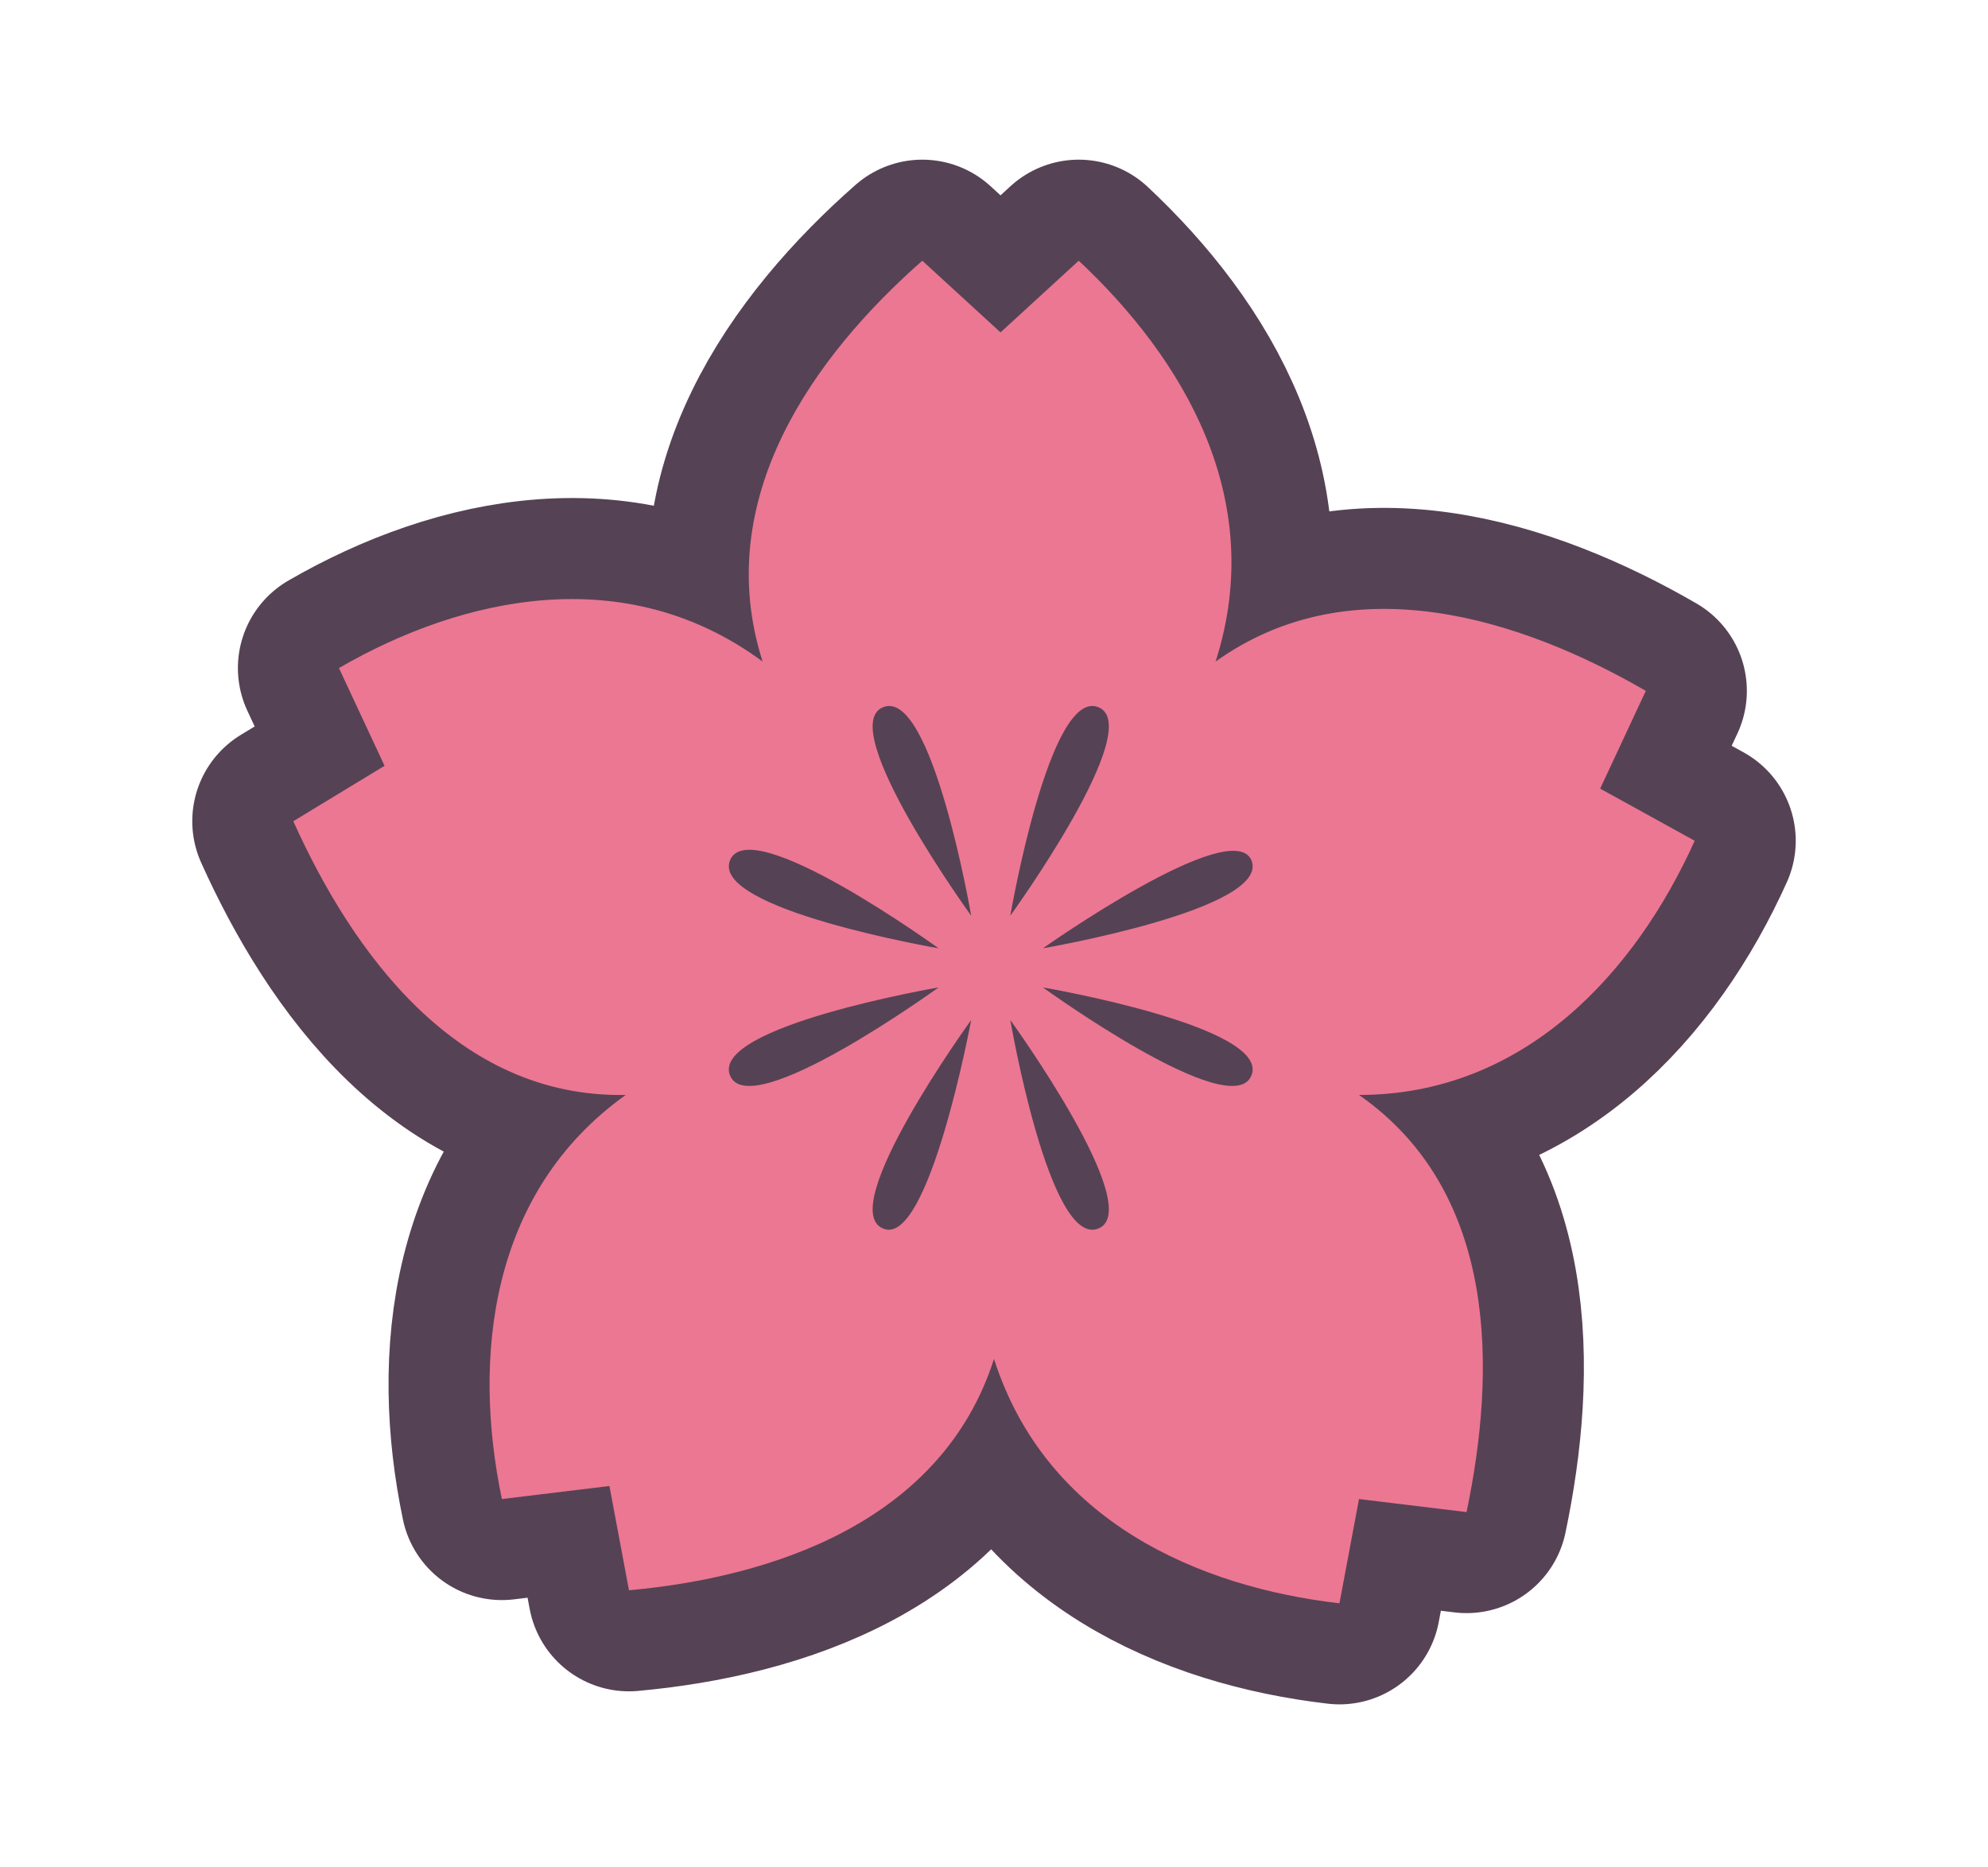<?xml version="1.0" encoding="utf-8"?>
<!-- Generator: Adobe Illustrator 27.2.0, SVG Export Plug-In . SVG Version: 6.00 Build 0)  -->
<svg version="1.1" id="_レイヤー_1" xmlns="http://www.w3.org/2000/svg" xmlns:xlink="http://www.w3.org/1999/xlink" x="0px"
	 y="0px" viewBox="0 0 61 57.3" style="enable-background:new 0 0 61 57.3;" xml:space="preserve">
<style type="text/css">
	.st0{fill:none;stroke:#564255;stroke-width:6.201;stroke-linejoin:round;}
	.st1{fill:#EC7792;}
</style>
<path class="st0" d="M52,25.8l-2.9-1.6l1.4-3c-3.8-2.2-9-3.9-13.2-0.9c1.6-5-1-9.3-4.2-12.3l-2.4,2.2l-2.4-2.2
	c-3.3,2.9-6.5,7.3-4.9,12.3c-4.2-3.1-9.2-2-13,0.2l1.4,3L9,25.2c1.8,4,5,8.5,10.2,8.4c-4.2,3-4.7,8.1-3.8,12.4l3.3-0.4l0.6,3.2
	c4.4-0.4,9.6-2.1,11.2-7.1c1.6,5,6.3,7,10.6,7.5l0.6-3.2l3.3,0.4c0.9-4.3,1-9.8-3.3-12.8C46.8,33.6,50.2,29.8,52,25.8L52,25.8z
	 M22.4,26.4c0.6-1.5,6.4,2.7,6.4,2.7S21.8,27.9,22.4,26.4z M22.4,33c-0.6-1.5,6.4-2.7,6.4-2.7S23,34.5,22.4,33z M27.1,37.7
	c-1.5-0.6,2.7-6.4,2.7-6.4S28.5,38.3,27.1,37.7z M27.1,21.7c1.5-0.6,2.7,6.4,2.7,6.4S25.6,22.3,27.1,21.7z M33.7,21.7
	c1.5,0.6-2.7,6.4-2.7,6.4S32.2,21.1,33.7,21.7z M33.7,37.7c-1.5,0.6-2.7-6.4-2.7-6.4S35.2,37.1,33.7,37.7z M38.4,33
	c-0.6,1.5-6.4-2.7-6.4-2.7S39,31.5,38.4,33z M32,29.1c0,0,5.8-4.1,6.4-2.7C39,27.9,32,29.1,32,29.1z"/>
<path class="st1" d="M52,25.8l-2.9-1.6l1.4-3c-3.8-2.2-9-3.9-13.2-0.9c1.6-5-1-9.3-4.2-12.3l-2.4,2.2l-2.4-2.2
	c-3.3,2.9-6.5,7.3-4.9,12.3c-4.2-3.1-9.2-2-13,0.2l1.4,3L9,25.2c1.8,4,5,8.5,10.2,8.4c-4.2,3-4.7,8.1-3.8,12.4l3.3-0.4l0.6,3.2
	c4.4-0.4,9.6-2.1,11.2-7.1c1.6,5,6.3,7,10.6,7.5l0.6-3.2l3.3,0.4c0.9-4.3,1-9.8-3.3-12.8C46.8,33.6,50.2,29.8,52,25.8L52,25.8z
	 M22.4,26.4c0.6-1.5,6.4,2.7,6.4,2.7S21.8,27.9,22.4,26.4z M22.4,33c-0.6-1.5,6.4-2.7,6.4-2.7S23,34.5,22.4,33z M27.1,37.7
	c-1.5-0.6,2.7-6.4,2.7-6.4S28.5,38.3,27.1,37.7z M27.1,21.7c1.5-0.6,2.7,6.4,2.7,6.4S25.6,22.3,27.1,21.7z M33.7,21.7
	c1.5,0.6-2.7,6.4-2.7,6.4S32.2,21.1,33.7,21.7z M33.7,37.7c-1.5,0.6-2.7-6.4-2.7-6.4S35.2,37.1,33.7,37.7z M38.4,33
	c-0.6,1.5-6.4-2.7-6.4-2.7S39,31.5,38.4,33z M32,29.1c0,0,5.8-4.1,6.4-2.7C39,27.9,32,29.1,32,29.1z"/>
</svg>
